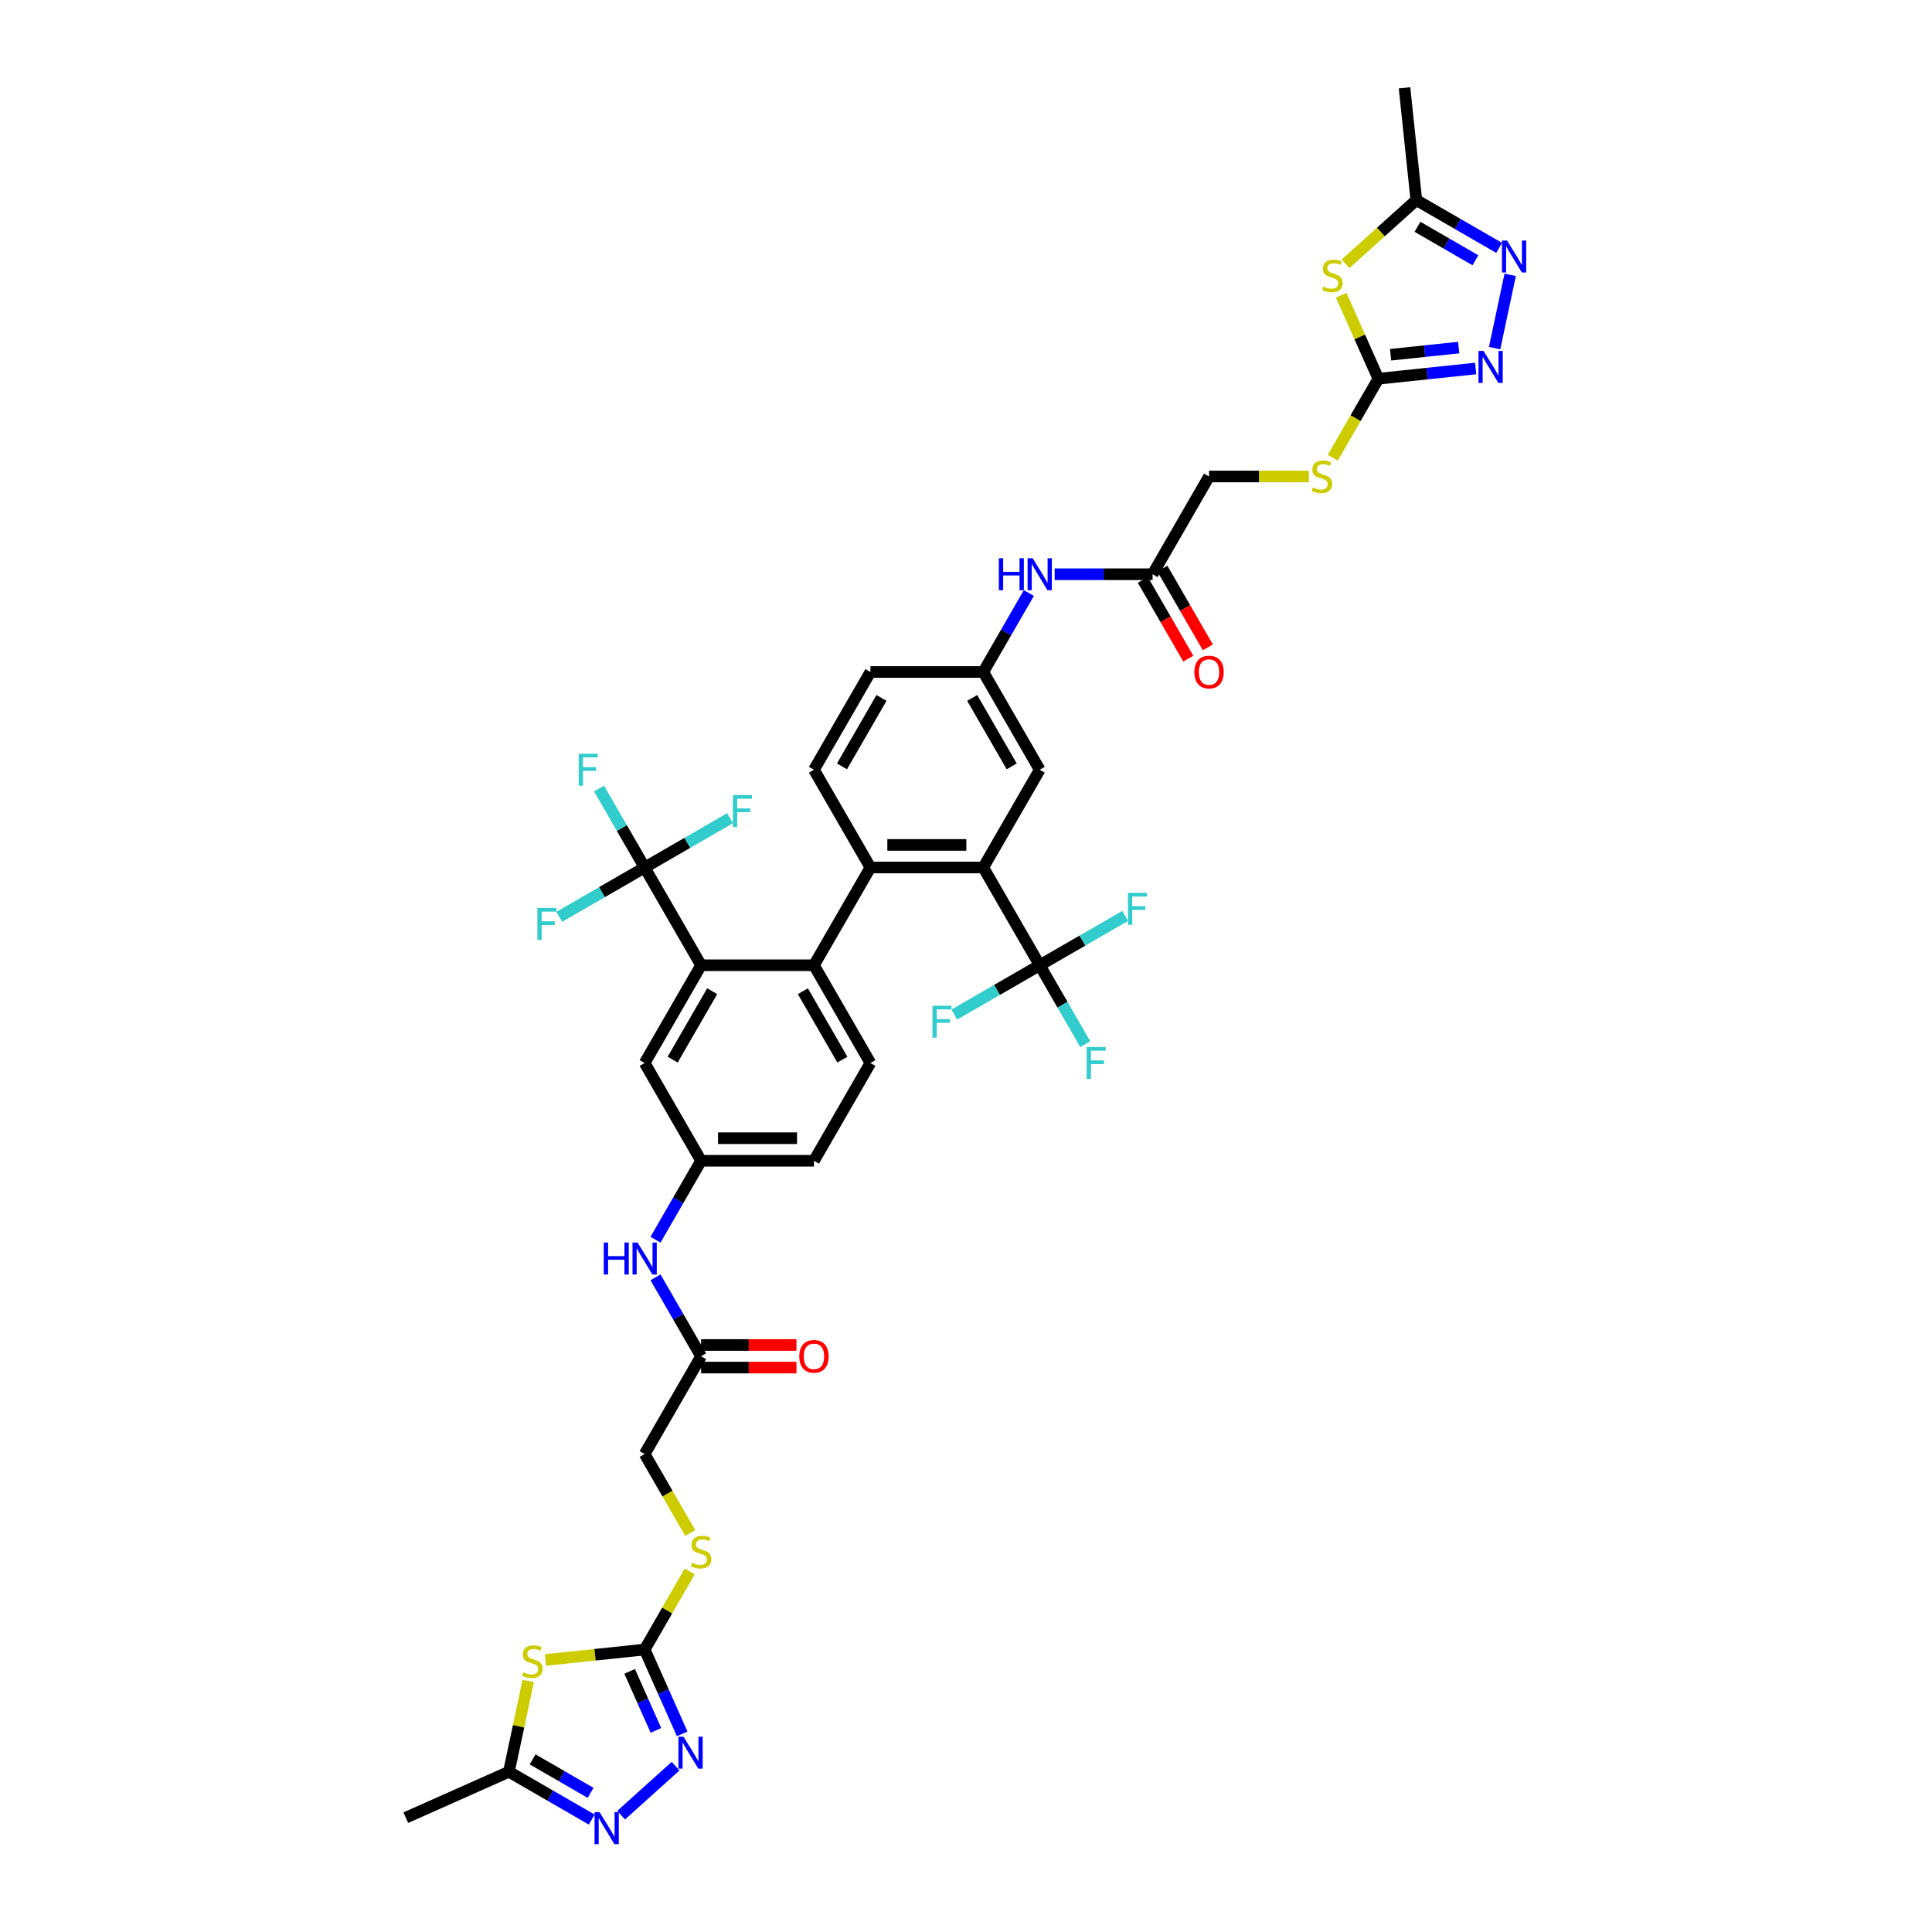 <?xml version='1.0' encoding='iso-8859-1'?>
<svg version='1.1' baseProfile='full'
              xmlns='http://www.w3.org/2000/svg'
                      xmlns:rdkit='http://www.rdkit.org/xml'
                      xmlns:xlink='http://www.w3.org/1999/xlink'
                  xml:space='preserve'
width='1000px' height='1000px' viewBox='0 0 1000 1000'>
<!-- END OF HEADER -->
<rect style='opacity:1.0;fill:#FFFFFF;stroke:none' width='1000' height='1000' x='0' y='0'> </rect>
<path class='bond-2' d='M 282.327,859.2 L 307.997,856.502' style='fill:none;fill-rule:evenodd;stroke:#CCCC00;stroke-width:6px;stroke-linecap:butt;stroke-linejoin:miter;stroke-opacity:1' />
<path class='bond-2' d='M 307.997,856.502 L 333.667,853.804' style='fill:none;fill-rule:evenodd;stroke:#000000;stroke-width:6px;stroke-linecap:butt;stroke-linejoin:miter;stroke-opacity:1' />
<path class='bond-13' d='M 273.403,870.065 L 268.408,893.562' style='fill:none;fill-rule:evenodd;stroke:#CCCC00;stroke-width:6px;stroke-linecap:butt;stroke-linejoin:miter;stroke-opacity:1' />
<path class='bond-13' d='M 268.408,893.562 L 263.414,917.06' style='fill:none;fill-rule:evenodd;stroke:#000000;stroke-width:6px;stroke-linecap:butt;stroke-linejoin:miter;stroke-opacity:1' />
<path class='bond-0' d='M 694.19,152.809 L 703.812,174.419' style='fill:none;fill-rule:evenodd;stroke:#CCCC00;stroke-width:6px;stroke-linecap:butt;stroke-linejoin:miter;stroke-opacity:1' />
<path class='bond-0' d='M 703.812,174.419 L 713.433,196.029' style='fill:none;fill-rule:evenodd;stroke:#000000;stroke-width:6px;stroke-linecap:butt;stroke-linejoin:miter;stroke-opacity:1' />
<path class='bond-14' d='M 696.435,136.563 L 714.761,120.061' style='fill:none;fill-rule:evenodd;stroke:#CCCC00;stroke-width:6px;stroke-linecap:butt;stroke-linejoin:miter;stroke-opacity:1' />
<path class='bond-14' d='M 714.761,120.061 L 733.088,103.56' style='fill:none;fill-rule:evenodd;stroke:#000000;stroke-width:6px;stroke-linecap:butt;stroke-linejoin:miter;stroke-opacity:1' />
<path class='bond-1' d='M 713.433,196.029 L 701.63,216.473' style='fill:none;fill-rule:evenodd;stroke:#000000;stroke-width:6px;stroke-linecap:butt;stroke-linejoin:miter;stroke-opacity:1' />
<path class='bond-1' d='M 701.63,216.473 L 689.826,236.917' style='fill:none;fill-rule:evenodd;stroke:#CCCC00;stroke-width:6px;stroke-linecap:butt;stroke-linejoin:miter;stroke-opacity:1' />
<path class='bond-7' d='M 713.433,196.029 L 738.618,193.382' style='fill:none;fill-rule:evenodd;stroke:#000000;stroke-width:6px;stroke-linecap:butt;stroke-linejoin:miter;stroke-opacity:1' />
<path class='bond-7' d='M 738.618,193.382 L 763.803,190.735' style='fill:none;fill-rule:evenodd;stroke:#0000FF;stroke-width:6px;stroke-linecap:butt;stroke-linejoin:miter;stroke-opacity:1' />
<path class='bond-7' d='M 719.767,183.614 L 737.397,181.761' style='fill:none;fill-rule:evenodd;stroke:#000000;stroke-width:6px;stroke-linecap:butt;stroke-linejoin:miter;stroke-opacity:1' />
<path class='bond-7' d='M 737.397,181.761 L 755.026,179.908' style='fill:none;fill-rule:evenodd;stroke:#0000FF;stroke-width:6px;stroke-linecap:butt;stroke-linejoin:miter;stroke-opacity:1' />
<path class='bond-8' d='M 333.667,853.804 L 343.382,875.624' style='fill:none;fill-rule:evenodd;stroke:#000000;stroke-width:6px;stroke-linecap:butt;stroke-linejoin:miter;stroke-opacity:1' />
<path class='bond-8' d='M 343.382,875.624 L 353.097,897.444' style='fill:none;fill-rule:evenodd;stroke:#0000FF;stroke-width:6px;stroke-linecap:butt;stroke-linejoin:miter;stroke-opacity:1' />
<path class='bond-8' d='M 325.906,865.102 L 332.707,880.377' style='fill:none;fill-rule:evenodd;stroke:#000000;stroke-width:6px;stroke-linecap:butt;stroke-linejoin:miter;stroke-opacity:1' />
<path class='bond-8' d='M 332.707,880.377 L 339.507,895.651' style='fill:none;fill-rule:evenodd;stroke:#0000FF;stroke-width:6px;stroke-linecap:butt;stroke-linejoin:miter;stroke-opacity:1' />
<path class='bond-24' d='M 333.667,853.804 L 345.342,833.582' style='fill:none;fill-rule:evenodd;stroke:#000000;stroke-width:6px;stroke-linecap:butt;stroke-linejoin:miter;stroke-opacity:1' />
<path class='bond-24' d='M 345.342,833.582 L 357.017,813.36' style='fill:none;fill-rule:evenodd;stroke:#CCCC00;stroke-width:6px;stroke-linecap:butt;stroke-linejoin:miter;stroke-opacity:1' />
<path class='bond-3' d='M 450.518,449.019 L 421.305,499.617' style='fill:none;fill-rule:evenodd;stroke:#000000;stroke-width:6px;stroke-linecap:butt;stroke-linejoin:miter;stroke-opacity:1' />
<path class='bond-6' d='M 450.518,449.019 L 508.943,449.019' style='fill:none;fill-rule:evenodd;stroke:#000000;stroke-width:6px;stroke-linecap:butt;stroke-linejoin:miter;stroke-opacity:1' />
<path class='bond-6' d='M 459.282,437.334 L 500.18,437.334' style='fill:none;fill-rule:evenodd;stroke:#000000;stroke-width:6px;stroke-linecap:butt;stroke-linejoin:miter;stroke-opacity:1' />
<path class='bond-16' d='M 450.518,449.019 L 421.305,398.421' style='fill:none;fill-rule:evenodd;stroke:#000000;stroke-width:6px;stroke-linecap:butt;stroke-linejoin:miter;stroke-opacity:1' />
<path class='bond-4' d='M 421.305,499.617 L 450.518,550.215' style='fill:none;fill-rule:evenodd;stroke:#000000;stroke-width:6px;stroke-linecap:butt;stroke-linejoin:miter;stroke-opacity:1' />
<path class='bond-4' d='M 415.567,513.049 L 436.016,548.468' style='fill:none;fill-rule:evenodd;stroke:#000000;stroke-width:6px;stroke-linecap:butt;stroke-linejoin:miter;stroke-opacity:1' />
<path class='bond-42' d='M 421.305,499.617 L 362.879,499.617' style='fill:none;fill-rule:evenodd;stroke:#000000;stroke-width:6px;stroke-linecap:butt;stroke-linejoin:miter;stroke-opacity:1' />
<path class='bond-5' d='M 362.879,499.617 L 333.667,550.215' style='fill:none;fill-rule:evenodd;stroke:#000000;stroke-width:6px;stroke-linecap:butt;stroke-linejoin:miter;stroke-opacity:1' />
<path class='bond-5' d='M 368.617,513.049 L 348.168,548.468' style='fill:none;fill-rule:evenodd;stroke:#000000;stroke-width:6px;stroke-linecap:butt;stroke-linejoin:miter;stroke-opacity:1' />
<path class='bond-9' d='M 362.879,499.617 L 333.667,449.019' style='fill:none;fill-rule:evenodd;stroke:#000000;stroke-width:6px;stroke-linecap:butt;stroke-linejoin:miter;stroke-opacity:1' />
<path class='bond-10' d='M 508.943,449.019 L 538.156,499.617' style='fill:none;fill-rule:evenodd;stroke:#000000;stroke-width:6px;stroke-linecap:butt;stroke-linejoin:miter;stroke-opacity:1' />
<path class='bond-20' d='M 508.943,449.019 L 538.156,398.421' style='fill:none;fill-rule:evenodd;stroke:#000000;stroke-width:6px;stroke-linecap:butt;stroke-linejoin:miter;stroke-opacity:1' />
<path class='bond-11' d='M 773.607,180.188 L 781.67,142.258' style='fill:none;fill-rule:evenodd;stroke:#0000FF;stroke-width:6px;stroke-linecap:butt;stroke-linejoin:miter;stroke-opacity:1' />
<path class='bond-41' d='M 349.695,914.143 L 321.487,939.542' style='fill:none;fill-rule:evenodd;stroke:#0000FF;stroke-width:6px;stroke-linecap:butt;stroke-linejoin:miter;stroke-opacity:1' />
<path class='bond-29' d='M 333.667,449.019 L 321.87,428.587' style='fill:none;fill-rule:evenodd;stroke:#000000;stroke-width:6px;stroke-linecap:butt;stroke-linejoin:miter;stroke-opacity:1' />
<path class='bond-29' d='M 321.87,428.587 L 310.074,408.155' style='fill:none;fill-rule:evenodd;stroke:#33CCCC;stroke-width:6px;stroke-linecap:butt;stroke-linejoin:miter;stroke-opacity:1' />
<path class='bond-30' d='M 333.667,449.019 L 311.558,461.784' style='fill:none;fill-rule:evenodd;stroke:#000000;stroke-width:6px;stroke-linecap:butt;stroke-linejoin:miter;stroke-opacity:1' />
<path class='bond-30' d='M 311.558,461.784 L 289.449,474.548' style='fill:none;fill-rule:evenodd;stroke:#33CCCC;stroke-width:6px;stroke-linecap:butt;stroke-linejoin:miter;stroke-opacity:1' />
<path class='bond-31' d='M 333.667,449.019 L 355.776,436.255' style='fill:none;fill-rule:evenodd;stroke:#000000;stroke-width:6px;stroke-linecap:butt;stroke-linejoin:miter;stroke-opacity:1' />
<path class='bond-31' d='M 355.776,436.255 L 377.885,423.49' style='fill:none;fill-rule:evenodd;stroke:#33CCCC;stroke-width:6px;stroke-linecap:butt;stroke-linejoin:miter;stroke-opacity:1' />
<path class='bond-32' d='M 538.156,499.617 L 549.953,520.049' style='fill:none;fill-rule:evenodd;stroke:#000000;stroke-width:6px;stroke-linecap:butt;stroke-linejoin:miter;stroke-opacity:1' />
<path class='bond-32' d='M 549.953,520.049 L 561.749,540.482' style='fill:none;fill-rule:evenodd;stroke:#33CCCC;stroke-width:6px;stroke-linecap:butt;stroke-linejoin:miter;stroke-opacity:1' />
<path class='bond-33' d='M 538.156,499.617 L 560.265,486.853' style='fill:none;fill-rule:evenodd;stroke:#000000;stroke-width:6px;stroke-linecap:butt;stroke-linejoin:miter;stroke-opacity:1' />
<path class='bond-33' d='M 560.265,486.853 L 582.374,474.088' style='fill:none;fill-rule:evenodd;stroke:#33CCCC;stroke-width:6px;stroke-linecap:butt;stroke-linejoin:miter;stroke-opacity:1' />
<path class='bond-34' d='M 538.156,499.617 L 516.047,512.382' style='fill:none;fill-rule:evenodd;stroke:#000000;stroke-width:6px;stroke-linecap:butt;stroke-linejoin:miter;stroke-opacity:1' />
<path class='bond-34' d='M 516.047,512.382 L 493.938,525.146' style='fill:none;fill-rule:evenodd;stroke:#33CCCC;stroke-width:6px;stroke-linecap:butt;stroke-linejoin:miter;stroke-opacity:1' />
<path class='bond-44' d='M 775.95,128.307 L 754.519,115.933' style='fill:none;fill-rule:evenodd;stroke:#0000FF;stroke-width:6px;stroke-linecap:butt;stroke-linejoin:miter;stroke-opacity:1' />
<path class='bond-44' d='M 754.519,115.933 L 733.088,103.56' style='fill:none;fill-rule:evenodd;stroke:#000000;stroke-width:6px;stroke-linecap:butt;stroke-linejoin:miter;stroke-opacity:1' />
<path class='bond-44' d='M 763.678,134.714 L 748.677,126.053' style='fill:none;fill-rule:evenodd;stroke:#0000FF;stroke-width:6px;stroke-linecap:butt;stroke-linejoin:miter;stroke-opacity:1' />
<path class='bond-44' d='M 748.677,126.053 L 733.675,117.392' style='fill:none;fill-rule:evenodd;stroke:#000000;stroke-width:6px;stroke-linecap:butt;stroke-linejoin:miter;stroke-opacity:1' />
<path class='bond-12' d='M 306.276,941.806 L 284.845,929.433' style='fill:none;fill-rule:evenodd;stroke:#0000FF;stroke-width:6px;stroke-linecap:butt;stroke-linejoin:miter;stroke-opacity:1' />
<path class='bond-12' d='M 284.845,929.433 L 263.414,917.06' style='fill:none;fill-rule:evenodd;stroke:#000000;stroke-width:6px;stroke-linecap:butt;stroke-linejoin:miter;stroke-opacity:1' />
<path class='bond-12' d='M 305.689,927.975 L 290.687,919.313' style='fill:none;fill-rule:evenodd;stroke:#0000FF;stroke-width:6px;stroke-linecap:butt;stroke-linejoin:miter;stroke-opacity:1' />
<path class='bond-12' d='M 290.687,919.313 L 275.686,910.652' style='fill:none;fill-rule:evenodd;stroke:#000000;stroke-width:6px;stroke-linecap:butt;stroke-linejoin:miter;stroke-opacity:1' />
<path class='bond-40' d='M 263.414,917.06 L 210.039,940.823' style='fill:none;fill-rule:evenodd;stroke:#000000;stroke-width:6px;stroke-linecap:butt;stroke-linejoin:miter;stroke-opacity:1' />
<path class='bond-39' d='M 733.088,103.56 L 726.981,45.455' style='fill:none;fill-rule:evenodd;stroke:#000000;stroke-width:6px;stroke-linecap:butt;stroke-linejoin:miter;stroke-opacity:1' />
<path class='bond-15' d='M 450.518,550.215 L 421.305,600.813' style='fill:none;fill-rule:evenodd;stroke:#000000;stroke-width:6px;stroke-linecap:butt;stroke-linejoin:miter;stroke-opacity:1' />
<path class='bond-37' d='M 421.305,398.421 L 450.518,347.823' style='fill:none;fill-rule:evenodd;stroke:#000000;stroke-width:6px;stroke-linecap:butt;stroke-linejoin:miter;stroke-opacity:1' />
<path class='bond-37' d='M 435.806,396.674 L 456.255,361.255' style='fill:none;fill-rule:evenodd;stroke:#000000;stroke-width:6px;stroke-linecap:butt;stroke-linejoin:miter;stroke-opacity:1' />
<path class='bond-17' d='M 362.879,702.009 L 333.667,752.607' style='fill:none;fill-rule:evenodd;stroke:#000000;stroke-width:6px;stroke-linecap:butt;stroke-linejoin:miter;stroke-opacity:1' />
<path class='bond-22' d='M 362.879,702.009 L 351.083,681.577' style='fill:none;fill-rule:evenodd;stroke:#000000;stroke-width:6px;stroke-linecap:butt;stroke-linejoin:miter;stroke-opacity:1' />
<path class='bond-22' d='M 351.083,681.577 L 339.286,661.145' style='fill:none;fill-rule:evenodd;stroke:#0000FF;stroke-width:6px;stroke-linecap:butt;stroke-linejoin:miter;stroke-opacity:1' />
<path class='bond-27' d='M 362.879,707.852 L 387.564,707.852' style='fill:none;fill-rule:evenodd;stroke:#000000;stroke-width:6px;stroke-linecap:butt;stroke-linejoin:miter;stroke-opacity:1' />
<path class='bond-27' d='M 387.564,707.852 L 412.249,707.852' style='fill:none;fill-rule:evenodd;stroke:#FF0000;stroke-width:6px;stroke-linecap:butt;stroke-linejoin:miter;stroke-opacity:1' />
<path class='bond-27' d='M 362.879,696.167 L 387.564,696.167' style='fill:none;fill-rule:evenodd;stroke:#000000;stroke-width:6px;stroke-linecap:butt;stroke-linejoin:miter;stroke-opacity:1' />
<path class='bond-27' d='M 387.564,696.167 L 412.249,696.167' style='fill:none;fill-rule:evenodd;stroke:#FF0000;stroke-width:6px;stroke-linecap:butt;stroke-linejoin:miter;stroke-opacity:1' />
<path class='bond-18' d='M 596.582,297.225 L 571.237,297.225' style='fill:none;fill-rule:evenodd;stroke:#000000;stroke-width:6px;stroke-linecap:butt;stroke-linejoin:miter;stroke-opacity:1' />
<path class='bond-18' d='M 571.237,297.225 L 545.892,297.225' style='fill:none;fill-rule:evenodd;stroke:#0000FF;stroke-width:6px;stroke-linecap:butt;stroke-linejoin:miter;stroke-opacity:1' />
<path class='bond-28' d='M 591.522,300.146 L 603.291,320.532' style='fill:none;fill-rule:evenodd;stroke:#000000;stroke-width:6px;stroke-linecap:butt;stroke-linejoin:miter;stroke-opacity:1' />
<path class='bond-28' d='M 603.291,320.532 L 615.061,340.917' style='fill:none;fill-rule:evenodd;stroke:#FF0000;stroke-width:6px;stroke-linecap:butt;stroke-linejoin:miter;stroke-opacity:1' />
<path class='bond-28' d='M 601.642,294.304 L 613.411,314.689' style='fill:none;fill-rule:evenodd;stroke:#000000;stroke-width:6px;stroke-linecap:butt;stroke-linejoin:miter;stroke-opacity:1' />
<path class='bond-28' d='M 613.411,314.689 L 625.181,335.075' style='fill:none;fill-rule:evenodd;stroke:#FF0000;stroke-width:6px;stroke-linecap:butt;stroke-linejoin:miter;stroke-opacity:1' />
<path class='bond-35' d='M 596.582,297.225 L 625.795,246.627' style='fill:none;fill-rule:evenodd;stroke:#000000;stroke-width:6px;stroke-linecap:butt;stroke-linejoin:miter;stroke-opacity:1' />
<path class='bond-19' d='M 333.667,550.215 L 362.879,600.813' style='fill:none;fill-rule:evenodd;stroke:#000000;stroke-width:6px;stroke-linecap:butt;stroke-linejoin:miter;stroke-opacity:1' />
<path class='bond-43' d='M 538.156,398.421 L 508.943,347.823' style='fill:none;fill-rule:evenodd;stroke:#000000;stroke-width:6px;stroke-linecap:butt;stroke-linejoin:miter;stroke-opacity:1' />
<path class='bond-43' d='M 523.655,396.674 L 503.206,361.255' style='fill:none;fill-rule:evenodd;stroke:#000000;stroke-width:6px;stroke-linecap:butt;stroke-linejoin:miter;stroke-opacity:1' />
<path class='bond-21' d='M 532.536,306.959 L 520.74,327.391' style='fill:none;fill-rule:evenodd;stroke:#0000FF;stroke-width:6px;stroke-linecap:butt;stroke-linejoin:miter;stroke-opacity:1' />
<path class='bond-21' d='M 520.74,327.391 L 508.943,347.823' style='fill:none;fill-rule:evenodd;stroke:#000000;stroke-width:6px;stroke-linecap:butt;stroke-linejoin:miter;stroke-opacity:1' />
<path class='bond-26' d='M 339.286,641.678 L 351.083,621.245' style='fill:none;fill-rule:evenodd;stroke:#0000FF;stroke-width:6px;stroke-linecap:butt;stroke-linejoin:miter;stroke-opacity:1' />
<path class='bond-26' d='M 351.083,621.245 L 362.879,600.813' style='fill:none;fill-rule:evenodd;stroke:#000000;stroke-width:6px;stroke-linecap:butt;stroke-linejoin:miter;stroke-opacity:1' />
<path class='bond-23' d='M 677.454,246.627 L 651.625,246.627' style='fill:none;fill-rule:evenodd;stroke:#CCCC00;stroke-width:6px;stroke-linecap:butt;stroke-linejoin:miter;stroke-opacity:1' />
<path class='bond-23' d='M 651.625,246.627 L 625.795,246.627' style='fill:none;fill-rule:evenodd;stroke:#000000;stroke-width:6px;stroke-linecap:butt;stroke-linejoin:miter;stroke-opacity:1' />
<path class='bond-36' d='M 357.273,793.495 L 345.47,773.051' style='fill:none;fill-rule:evenodd;stroke:#CCCC00;stroke-width:6px;stroke-linecap:butt;stroke-linejoin:miter;stroke-opacity:1' />
<path class='bond-36' d='M 345.47,773.051 L 333.667,752.607' style='fill:none;fill-rule:evenodd;stroke:#000000;stroke-width:6px;stroke-linecap:butt;stroke-linejoin:miter;stroke-opacity:1' />
<path class='bond-25' d='M 508.943,347.823 L 450.518,347.823' style='fill:none;fill-rule:evenodd;stroke:#000000;stroke-width:6px;stroke-linecap:butt;stroke-linejoin:miter;stroke-opacity:1' />
<path class='bond-38' d='M 362.879,600.813 L 421.305,600.813' style='fill:none;fill-rule:evenodd;stroke:#000000;stroke-width:6px;stroke-linecap:butt;stroke-linejoin:miter;stroke-opacity:1' />
<path class='bond-38' d='M 371.643,589.128 L 412.541,589.128' style='fill:none;fill-rule:evenodd;stroke:#000000;stroke-width:6px;stroke-linecap:butt;stroke-linejoin:miter;stroke-opacity:1' />
<path  class='atom-0' d='M 270.887 865.59
Q 271.074 865.66, 271.845 865.987
Q 272.616 866.314, 273.458 866.525
Q 274.322 866.711, 275.164 866.711
Q 276.73 866.711, 277.641 865.964
Q 278.552 865.192, 278.552 863.86
Q 278.552 862.949, 278.085 862.388
Q 277.641 861.827, 276.94 861.523
Q 276.239 861.219, 275.07 860.869
Q 273.598 860.425, 272.71 860.004
Q 271.845 859.584, 271.214 858.695
Q 270.607 857.807, 270.607 856.312
Q 270.607 854.232, 272.009 852.946
Q 273.434 851.661, 276.239 851.661
Q 278.155 851.661, 280.329 852.572
L 279.791 854.372
Q 277.805 853.554, 276.309 853.554
Q 274.696 853.554, 273.808 854.232
Q 272.92 854.886, 272.944 856.031
Q 272.944 856.919, 273.388 857.457
Q 273.855 857.994, 274.509 858.298
Q 275.187 858.602, 276.309 858.953
Q 277.805 859.42, 278.693 859.887
Q 279.581 860.355, 280.212 861.313
Q 280.866 862.248, 280.866 863.86
Q 280.866 866.151, 279.324 867.389
Q 277.805 868.604, 275.257 868.604
Q 273.785 868.604, 272.663 868.277
Q 271.565 867.973, 270.256 867.436
L 270.887 865.59
' fill='#CCCC00'/>
<path  class='atom-1' d='M 684.995 148.333
Q 685.182 148.404, 685.953 148.731
Q 686.724 149.058, 687.566 149.268
Q 688.431 149.455, 689.272 149.455
Q 690.838 149.455, 691.749 148.707
Q 692.661 147.936, 692.661 146.604
Q 692.661 145.693, 692.193 145.132
Q 691.749 144.571, 691.048 144.267
Q 690.347 143.963, 689.178 143.613
Q 687.706 143.169, 686.818 142.748
Q 685.953 142.327, 685.322 141.439
Q 684.715 140.551, 684.715 139.055
Q 684.715 136.975, 686.117 135.69
Q 687.542 134.405, 690.347 134.405
Q 692.263 134.405, 694.437 135.316
L 693.899 137.116
Q 691.913 136.298, 690.417 136.298
Q 688.804 136.298, 687.916 136.975
Q 687.028 137.63, 687.052 138.775
Q 687.052 139.663, 687.496 140.201
Q 687.963 140.738, 688.617 141.042
Q 689.295 141.346, 690.417 141.696
Q 691.913 142.164, 692.801 142.631
Q 693.689 143.098, 694.32 144.057
Q 694.974 144.991, 694.974 146.604
Q 694.974 148.894, 693.432 150.133
Q 691.913 151.348, 689.365 151.348
Q 687.893 151.348, 686.771 151.021
Q 685.673 150.717, 684.364 150.18
L 684.995 148.333
' fill='#CCCC00'/>
<path  class='atom-8' d='M 767.881 181.649
L 773.303 190.413
Q 773.84 191.277, 774.705 192.843
Q 775.57 194.409, 775.617 194.502
L 775.617 181.649
L 777.813 181.649
L 777.813 198.195
L 775.547 198.195
L 769.727 188.613
Q 769.05 187.491, 768.325 186.206
Q 767.624 184.921, 767.414 184.523
L 767.414 198.195
L 765.264 198.195
L 765.264 181.649
L 767.881 181.649
' fill='#0000FF'/>
<path  class='atom-9' d='M 353.773 898.905
L 359.195 907.669
Q 359.732 908.534, 360.597 910.099
Q 361.462 911.665, 361.509 911.759
L 361.509 898.905
L 363.705 898.905
L 363.705 915.451
L 361.438 915.451
L 355.619 905.869
Q 354.941 904.748, 354.217 903.462
Q 353.516 902.177, 353.306 901.78
L 353.306 915.451
L 351.155 915.451
L 351.155 898.905
L 353.773 898.905
' fill='#0000FF'/>
<path  class='atom-12' d='M 780.028 124.5
L 785.45 133.264
Q 785.988 134.128, 786.853 135.694
Q 787.717 137.26, 787.764 137.353
L 787.764 124.5
L 789.961 124.5
L 789.961 141.046
L 787.694 141.046
L 781.875 131.464
Q 781.197 130.342, 780.472 129.057
Q 779.771 127.772, 779.561 127.374
L 779.561 141.046
L 777.411 141.046
L 777.411 124.5
L 780.028 124.5
' fill='#0000FF'/>
<path  class='atom-13' d='M 310.354 937.999
L 315.776 946.763
Q 316.314 947.628, 317.178 949.194
Q 318.043 950.759, 318.09 950.853
L 318.09 937.999
L 320.287 937.999
L 320.287 954.545
L 318.02 954.545
L 312.201 944.964
Q 311.523 943.842, 310.798 942.557
Q 310.097 941.271, 309.887 940.874
L 309.887 954.545
L 307.737 954.545
L 307.737 937.999
L 310.354 937.999
' fill='#0000FF'/>
<path  class='atom-22' d='M 516.994 288.952
L 519.238 288.952
L 519.238 295.986
L 527.698 295.986
L 527.698 288.952
L 529.942 288.952
L 529.942 305.498
L 527.698 305.498
L 527.698 297.856
L 519.238 297.856
L 519.238 305.498
L 516.994 305.498
L 516.994 288.952
' fill='#0000FF'/>
<path  class='atom-22' d='M 534.499 288.952
L 539.921 297.716
Q 540.458 298.58, 541.323 300.146
Q 542.188 301.712, 542.234 301.806
L 542.234 288.952
L 544.431 288.952
L 544.431 305.498
L 542.164 305.498
L 536.345 295.916
Q 535.667 294.794, 534.943 293.509
Q 534.242 292.224, 534.031 291.826
L 534.031 305.498
L 531.881 305.498
L 531.881 288.952
L 534.499 288.952
' fill='#0000FF'/>
<path  class='atom-23' d='M 312.505 643.138
L 314.748 643.138
L 314.748 650.173
L 323.208 650.173
L 323.208 643.138
L 325.452 643.138
L 325.452 659.684
L 323.208 659.684
L 323.208 652.042
L 314.748 652.042
L 314.748 659.684
L 312.505 659.684
L 312.505 643.138
' fill='#0000FF'/>
<path  class='atom-23' d='M 330.009 643.138
L 335.431 651.902
Q 335.969 652.767, 336.833 654.333
Q 337.698 655.898, 337.745 655.992
L 337.745 643.138
L 339.941 643.138
L 339.941 659.684
L 337.675 659.684
L 331.855 650.103
Q 331.178 648.981, 330.453 647.696
Q 329.752 646.41, 329.542 646.013
L 329.542 659.684
L 327.392 659.684
L 327.392 643.138
L 330.009 643.138
' fill='#0000FF'/>
<path  class='atom-24' d='M 679.546 252.306
Q 679.733 252.376, 680.504 252.703
Q 681.276 253.03, 682.117 253.241
Q 682.982 253.428, 683.823 253.428
Q 685.389 253.428, 686.3 252.68
Q 687.212 251.909, 687.212 250.577
Q 687.212 249.665, 686.744 249.104
Q 686.3 248.543, 685.599 248.239
Q 684.898 247.936, 683.729 247.585
Q 682.257 247.141, 681.369 246.72
Q 680.504 246.3, 679.873 245.412
Q 679.266 244.524, 679.266 243.028
Q 679.266 240.948, 680.668 239.663
Q 682.093 238.377, 684.898 238.377
Q 686.814 238.377, 688.988 239.289
L 688.45 241.088
Q 686.464 240.27, 684.968 240.27
Q 683.355 240.27, 682.467 240.948
Q 681.579 241.602, 681.603 242.747
Q 681.603 243.636, 682.047 244.173
Q 682.514 244.711, 683.169 245.014
Q 683.846 245.318, 684.968 245.669
Q 686.464 246.136, 687.352 246.604
Q 688.24 247.071, 688.871 248.029
Q 689.525 248.964, 689.525 250.577
Q 689.525 252.867, 687.983 254.105
Q 686.464 255.321, 683.916 255.321
Q 682.444 255.321, 681.322 254.993
Q 680.224 254.69, 678.915 254.152
L 679.546 252.306
' fill='#CCCC00'/>
<path  class='atom-25' d='M 358.205 808.885
Q 358.392 808.955, 359.163 809.282
Q 359.935 809.609, 360.776 809.819
Q 361.641 810.006, 362.482 810.006
Q 364.048 810.006, 364.959 809.258
Q 365.871 808.487, 365.871 807.155
Q 365.871 806.244, 365.403 805.683
Q 364.959 805.122, 364.258 804.818
Q 363.557 804.514, 362.389 804.164
Q 360.916 803.72, 360.028 803.299
Q 359.163 802.878, 358.533 801.99
Q 357.925 801.102, 357.925 799.607
Q 357.925 797.527, 359.327 796.241
Q 360.753 794.956, 363.557 794.956
Q 365.473 794.956, 367.647 795.867
L 367.109 797.667
Q 365.123 796.849, 363.627 796.849
Q 362.015 796.849, 361.127 797.527
Q 360.239 798.181, 360.262 799.326
Q 360.262 800.214, 360.706 800.752
Q 361.173 801.289, 361.828 801.593
Q 362.505 801.897, 363.627 802.247
Q 365.123 802.715, 366.011 803.182
Q 366.899 803.65, 367.53 804.608
Q 368.184 805.543, 368.184 807.155
Q 368.184 809.445, 366.642 810.684
Q 365.123 811.899, 362.576 811.899
Q 361.103 811.899, 359.981 811.572
Q 358.883 811.268, 357.574 810.731
L 358.205 808.885
' fill='#CCCC00'/>
<path  class='atom-28' d='M 413.71 702.056
Q 413.71 698.083, 415.673 695.863
Q 417.636 693.643, 421.305 693.643
Q 424.974 693.643, 426.937 695.863
Q 428.9 698.083, 428.9 702.056
Q 428.9 706.076, 426.914 708.366
Q 424.927 710.633, 421.305 710.633
Q 417.659 710.633, 415.673 708.366
Q 413.71 706.099, 413.71 702.056
M 421.305 708.763
Q 423.829 708.763, 425.184 707.081
Q 426.563 705.375, 426.563 702.056
Q 426.563 698.808, 425.184 697.172
Q 423.829 695.513, 421.305 695.513
Q 418.781 695.513, 417.402 697.148
Q 416.047 698.784, 416.047 702.056
Q 416.047 705.398, 417.402 707.081
Q 418.781 708.763, 421.305 708.763
' fill='#FF0000'/>
<path  class='atom-29' d='M 618.199 347.87
Q 618.199 343.897, 620.162 341.677
Q 622.125 339.457, 625.795 339.457
Q 629.464 339.457, 631.427 341.677
Q 633.39 343.897, 633.39 347.87
Q 633.39 351.889, 631.403 354.18
Q 629.417 356.447, 625.795 356.447
Q 622.149 356.447, 620.162 354.18
Q 618.199 351.913, 618.199 347.87
M 625.795 354.577
Q 628.319 354.577, 629.674 352.894
Q 631.053 351.188, 631.053 347.87
Q 631.053 344.621, 629.674 342.985
Q 628.319 341.326, 625.795 341.326
Q 623.271 341.326, 621.892 342.962
Q 620.536 344.598, 620.536 347.87
Q 620.536 351.212, 621.892 352.894
Q 623.271 354.577, 625.795 354.577
' fill='#FF0000'/>
<path  class='atom-30' d='M 299.534 390.148
L 309.373 390.148
L 309.373 392.041
L 301.755 392.041
L 301.755 397.066
L 308.532 397.066
L 308.532 398.982
L 301.755 398.982
L 301.755 406.694
L 299.534 406.694
L 299.534 390.148
' fill='#33CCCC'/>
<path  class='atom-31' d='M 278.149 469.959
L 287.988 469.959
L 287.988 471.852
L 280.369 471.852
L 280.369 476.876
L 287.147 476.876
L 287.147 478.793
L 280.369 478.793
L 280.369 486.505
L 278.149 486.505
L 278.149 469.959
' fill='#33CCCC'/>
<path  class='atom-32' d='M 379.345 411.533
L 389.184 411.533
L 389.184 413.426
L 381.565 413.426
L 381.565 418.451
L 388.343 418.451
L 388.343 420.367
L 381.565 420.367
L 381.565 428.079
L 379.345 428.079
L 379.345 411.533
' fill='#33CCCC'/>
<path  class='atom-33' d='M 562.45 541.942
L 572.288 541.942
L 572.288 543.835
L 564.67 543.835
L 564.67 548.86
L 571.447 548.86
L 571.447 550.776
L 564.67 550.776
L 564.67 558.488
L 562.45 558.488
L 562.45 541.942
' fill='#33CCCC'/>
<path  class='atom-34' d='M 583.835 462.131
L 593.674 462.131
L 593.674 464.024
L 586.055 464.024
L 586.055 469.049
L 592.832 469.049
L 592.832 470.965
L 586.055 470.965
L 586.055 478.677
L 583.835 478.677
L 583.835 462.131
' fill='#33CCCC'/>
<path  class='atom-35' d='M 482.639 520.557
L 492.478 520.557
L 492.478 522.45
L 484.859 522.45
L 484.859 527.475
L 491.636 527.475
L 491.636 529.391
L 484.859 529.391
L 484.859 537.103
L 482.639 537.103
L 482.639 520.557
' fill='#33CCCC'/>
</svg>
